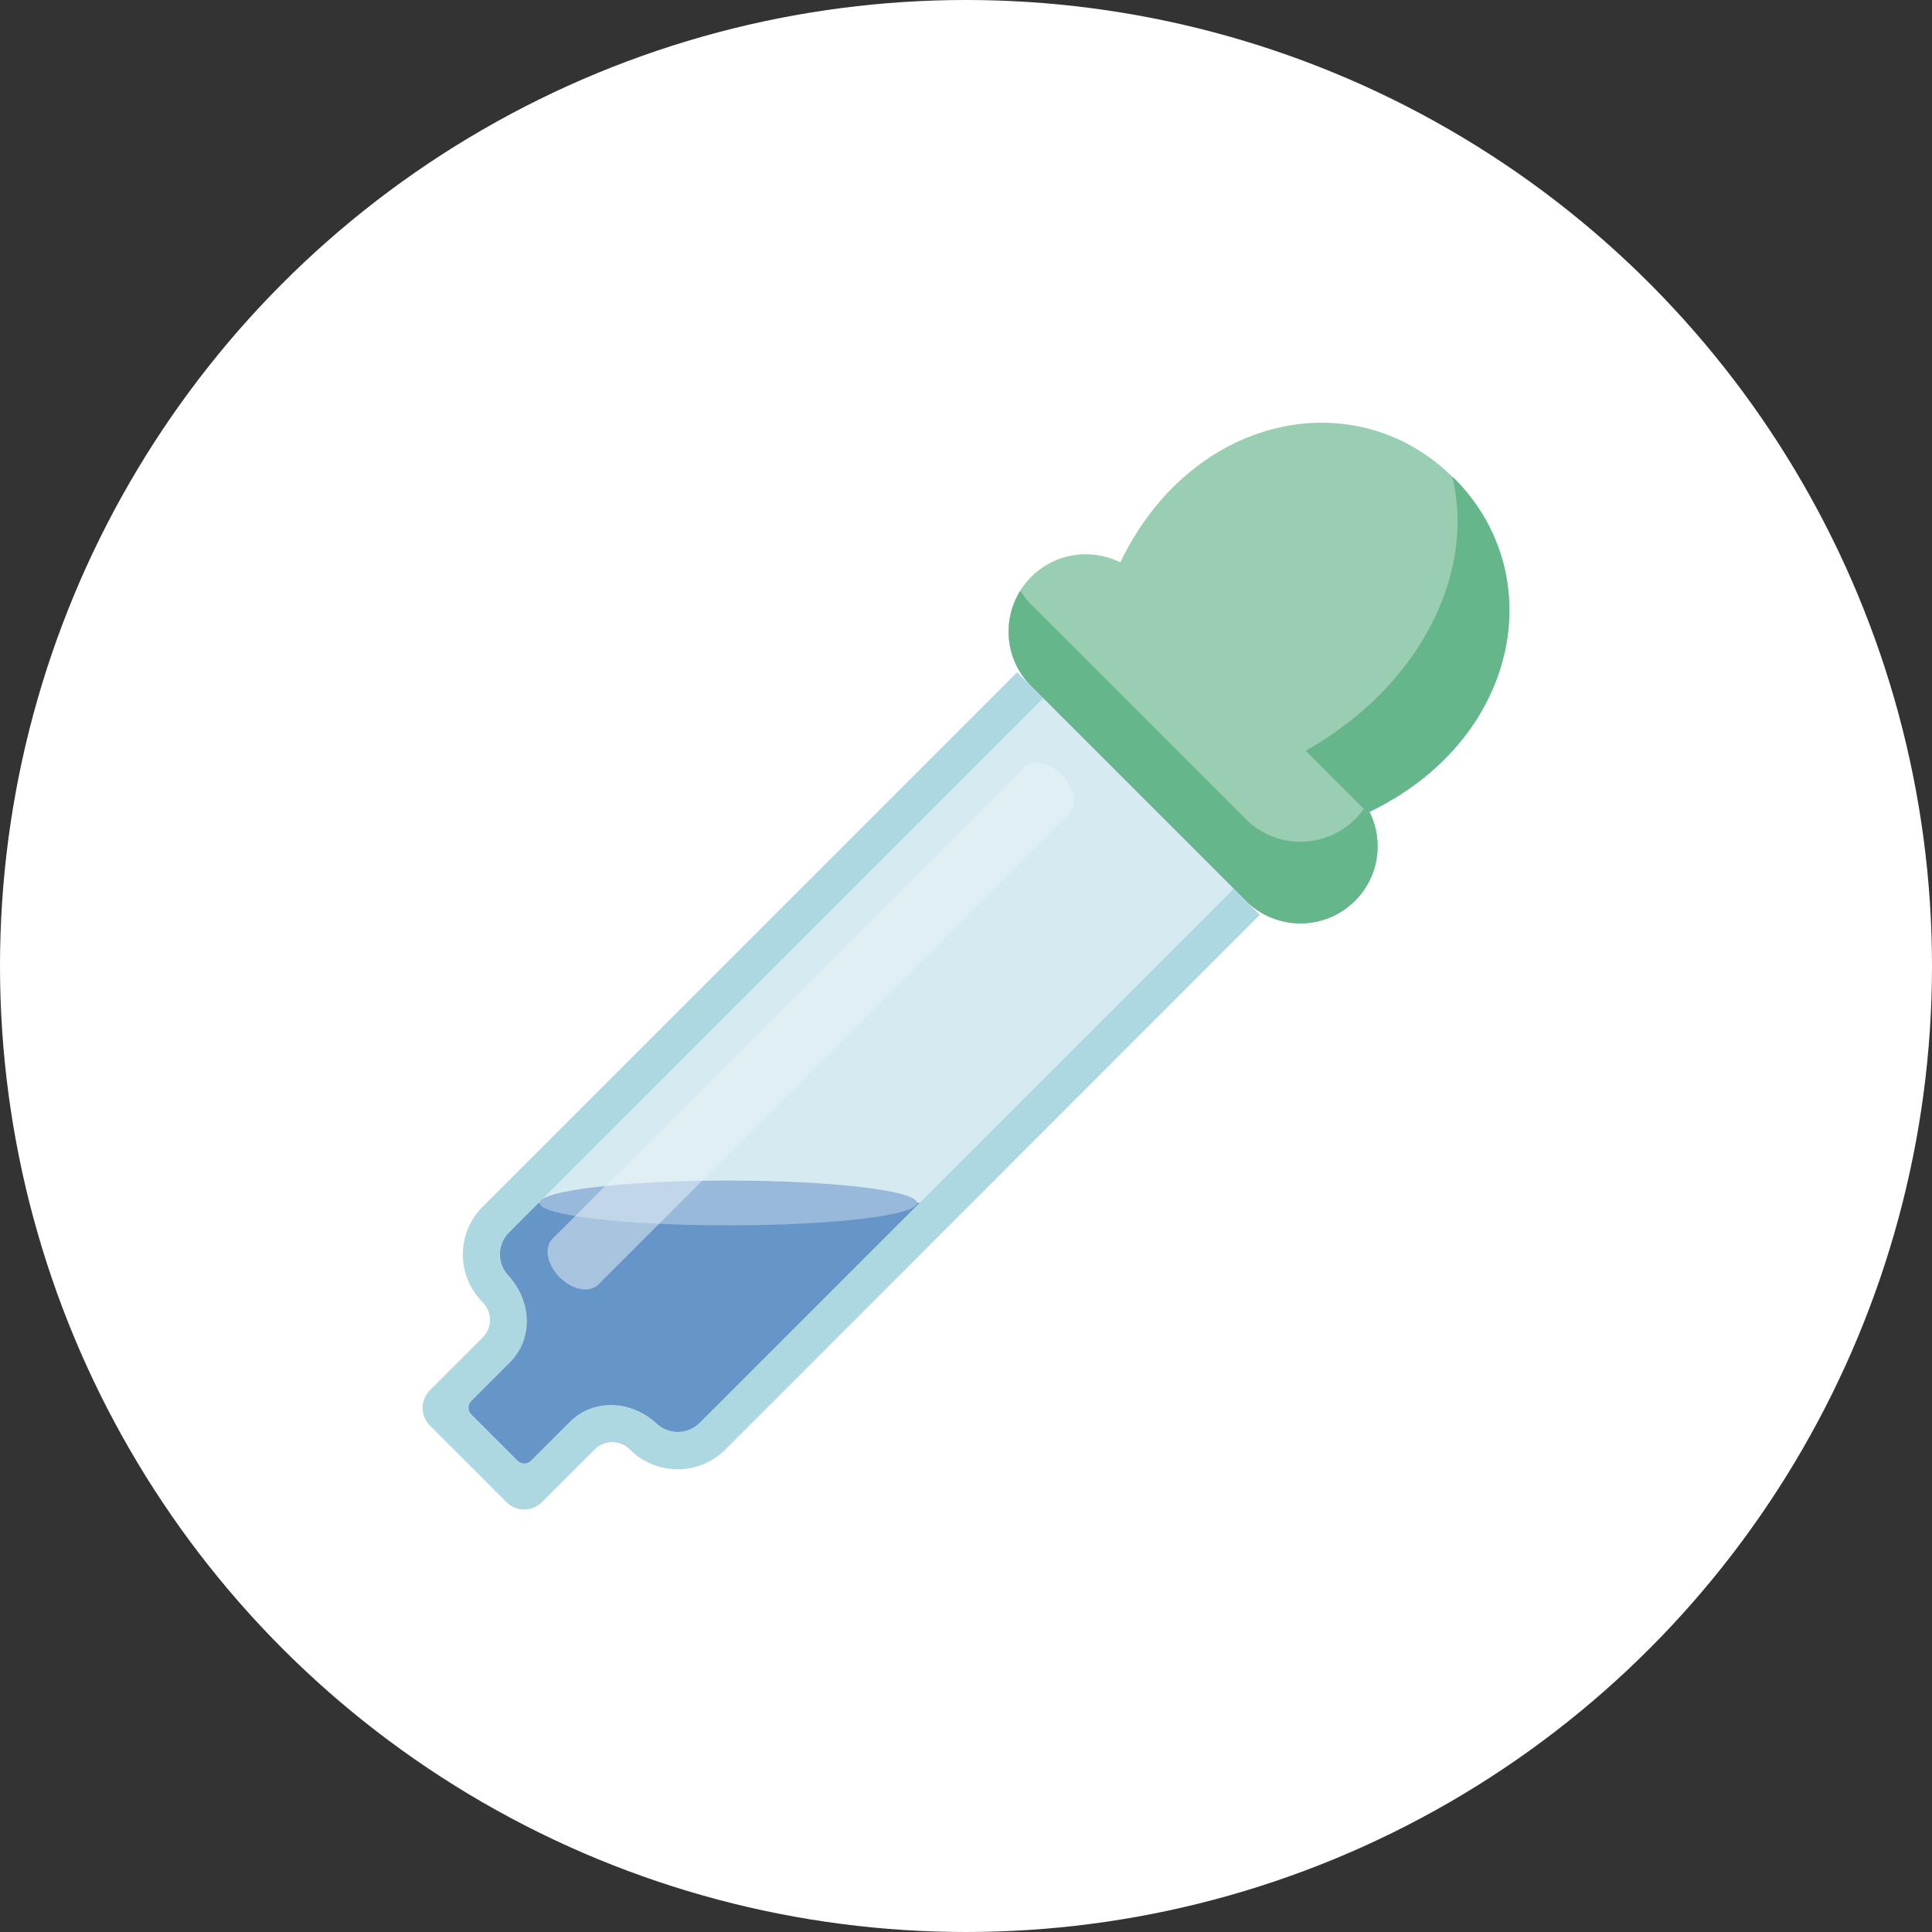 <svg width="128" height="128" viewBox="0 0 128 128" fill="none" xmlns="http://www.w3.org/2000/svg">
<rect x="0" y="0" width="128" height="128" fill="#333333" stroke="none"/>
<circle cx="64" cy="64" r="64" fill="white"/>
<mask id="mask0_1028_66130" style="mask-type:alpha" maskUnits="userSpaceOnUse" x="0" y="0" width="128" height="128">
<circle cx="64" cy="64" r="64" fill="#66B68C"/>
</mask>
<g mask="url(#mask0_1028_66130)">
</g>
<g clip-path="url(#clip0_1028_66130)">
<path d="M68.32 38.219L68.314 38.225C66.318 40.222 66.318 43.458 68.314 45.454L82.54 59.68C84.536 61.676 87.772 61.676 89.768 59.68L89.775 59.674C91.771 57.678 91.771 54.441 89.775 52.446L75.548 38.219C73.552 36.223 70.316 36.223 68.32 38.219Z" fill="#99CEB2"/>
<path d="M89.778 54.271C87.778 56.27 84.54 56.27 82.54 54.271L68.32 40.05C68.039 39.769 67.804 39.462 67.605 39.136C66.366 41.108 66.601 43.741 68.32 45.459L82.54 59.68C84.54 61.68 87.778 61.68 89.778 59.68C91.496 57.962 91.723 55.329 90.492 53.357C90.293 53.683 90.058 53.99 89.778 54.271Z" fill="#66B68C"/>
<path d="M31.98 86.286C32.623 86.928 32.623 87.968 31.98 88.611L28.488 92.103C27.837 92.754 27.837 93.803 28.488 94.455L33.554 99.521C34.206 100.172 35.255 100.172 35.907 99.521L39.398 96.029C40.041 95.386 41.081 95.386 41.723 96.029C43.478 97.784 46.31 97.784 48.065 96.029L83.463 60.612L67.388 44.537L31.98 79.944C30.225 81.699 30.225 84.531 31.98 86.286Z" fill="#ADD8E2"/>
<path d="M46.328 94.292C45.55 95.07 44.301 95.088 43.496 94.346C41.832 92.799 39.317 92.636 37.707 94.246L35.156 96.798C34.911 97.042 34.513 97.042 34.269 96.798L31.202 93.731C30.958 93.487 30.958 93.089 31.202 92.844L33.744 90.302C35.355 88.692 35.192 86.186 33.645 84.513C32.903 83.716 32.921 82.459 33.699 81.681L69.116 46.265L81.735 58.884L46.328 94.292Z" fill="#D6EBF1"/>
<path d="M35.68 79.7L33.717 81.663C32.939 82.441 32.921 83.689 33.663 84.495C35.21 86.168 35.373 88.674 33.763 90.284L31.221 92.826C30.976 93.07 30.976 93.469 31.221 93.713L34.287 96.779C34.532 97.024 34.929 97.024 35.174 96.779L37.725 94.228C39.335 92.618 41.841 92.781 43.514 94.328C44.311 95.07 45.568 95.052 46.346 94.274L60.929 79.691H35.68V79.7Z" fill="#6695C7"/>
<path d="M48.255 81.184C55.16 81.184 60.757 80.519 60.757 79.7C60.757 78.881 55.16 78.216 48.255 78.216C41.35 78.216 35.753 78.881 35.753 79.7C35.753 80.519 41.35 81.184 48.255 81.184Z" fill="#99B9DA"/>
<path opacity="0.5" d="M67.794 50.876L36.603 82.067C36.027 82.643 36.239 83.788 37.076 84.625L37.085 84.634C37.922 85.471 39.067 85.683 39.643 85.107L70.834 53.916C71.41 53.34 71.198 52.195 70.361 51.358L70.352 51.349C69.515 50.512 68.37 50.3 67.794 50.876Z" fill="#EBF5F8"/>
<path d="M96.327 31.673C102.822 38.168 100.57 49.132 90.61 53.846L74.154 37.399C78.859 27.439 89.823 25.177 96.318 31.682L96.327 31.673Z" fill="#99CEB2"/>
<path d="M96.327 31.673C96.327 31.673 96.246 31.61 96.21 31.573C97.757 37.761 94.274 45.36 86.503 49.738L90.61 53.846C100.57 49.141 102.831 38.177 96.327 31.673Z" fill="#66B68C"/>
</g>
<defs>
<clipPath id="clip0_1028_66130">
<rect width="72" height="72" fill="white" transform="translate(28 28)"/>
</clipPath>
</defs>
</svg>
